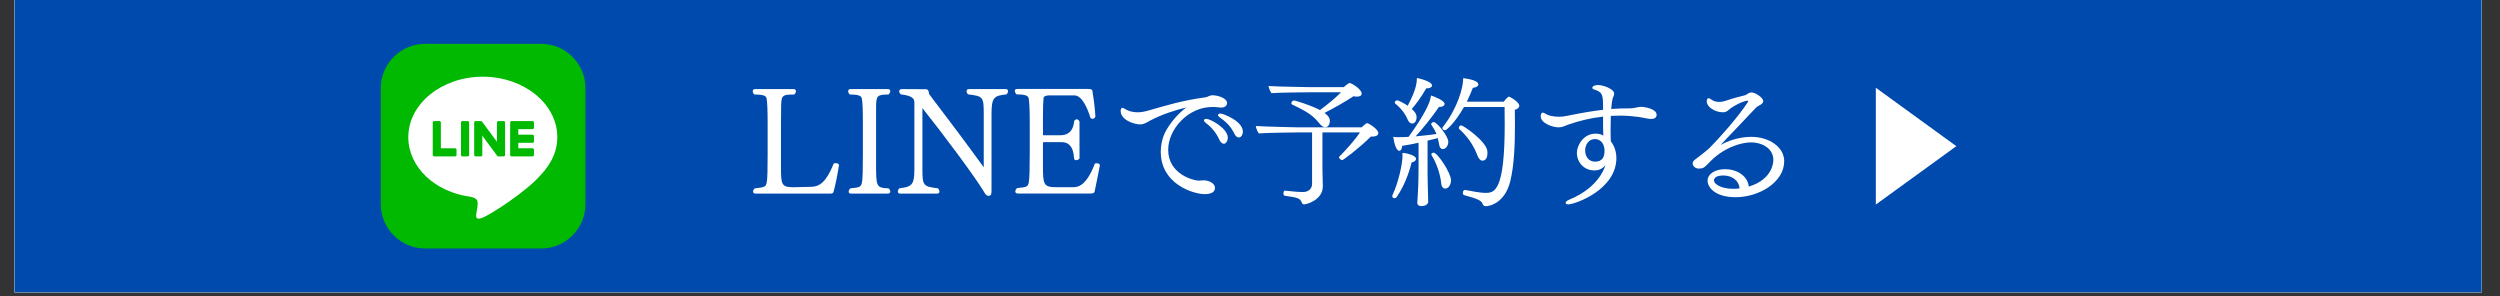 <svg xmlns="http://www.w3.org/2000/svg" xmlns:xlink="http://www.w3.org/1999/xlink" width="422" zoomAndPan="magnify" viewBox="0 0 316.5 37.5" height="50" preserveAspectRatio="xMidYMid meet" version="1.0"><rect x="0" y="0" width="316.5" height="37.5" fill="#333333" stroke="none"/><defs><g/><clipPath id="777fa75e32"><path d="M 1.836 0 L 314.172 0 L 314.172 37.008 L 1.836 37.008 Z M 1.836 0 " clip-rule="nonzero"/></clipPath><clipPath id="3b296a31d8"><path d="M 48.211 5.551 L 74.117 5.551 L 74.117 31.457 L 48.211 31.457 Z M 48.211 5.551 " clip-rule="nonzero"/></clipPath><clipPath id="10170f46b3"><path d="M 237.48 11.102 L 247.844 11.102 L 247.844 25.906 L 237.48 25.906 Z M 237.48 11.102 " clip-rule="nonzero"/></clipPath></defs><g clip-path="url(#777fa75e32)"><path fill="#ffffff" d="M 1.836 0 L 314.172 0 L 314.172 37.008 L 1.836 37.008 Z M 1.836 0 " fill-opacity="1" fill-rule="nonzero"/><path fill="#ffffff" d="M 1.836 0 L 314.172 0 L 314.172 37.008 L 1.836 37.008 Z M 1.836 0 " fill-opacity="1" fill-rule="nonzero"/><path fill="#004aad" d="M 1.836 0 L 314.223 0 L 314.223 37.008 L 1.836 37.008 Z M 1.836 0 " fill-opacity="1" fill-rule="nonzero"/></g><g clip-path="url(#3b296a31d8)"><path fill="#00b900" d="M 68.504 31.457 L 53.824 31.457 C 50.727 31.457 48.211 28.941 48.211 25.844 L 48.211 11.164 C 48.211 8.062 50.727 5.551 53.824 5.551 L 68.504 5.551 C 71.605 5.551 74.117 8.062 74.117 11.164 L 74.117 25.844 C 74.117 28.941 71.605 31.457 68.504 31.457 " fill-opacity="1" fill-rule="nonzero"/></g><path fill="#ffffff" d="M 70.555 17.363 C 70.555 13.145 66.324 9.711 61.121 9.711 C 55.922 9.711 51.691 13.145 51.691 17.363 C 51.691 21.148 55.047 24.316 59.578 24.914 C 59.887 24.98 60.305 25.117 60.41 25.379 C 60.504 25.617 60.473 25.992 60.441 26.234 L 60.305 27.039 C 60.266 27.277 60.117 27.973 61.121 27.551 C 62.129 27.125 66.555 24.352 68.531 22.074 C 69.898 20.574 70.555 19.055 70.555 17.363 " fill-opacity="1" fill-rule="nonzero"/><path fill="#00b900" d="M 59.207 15.324 L 58.547 15.324 C 58.445 15.324 58.363 15.406 58.363 15.508 L 58.363 19.617 C 58.363 19.719 58.445 19.801 58.547 19.801 L 59.207 19.801 C 59.309 19.801 59.391 19.719 59.391 19.617 L 59.391 15.508 C 59.391 15.406 59.309 15.324 59.207 15.324 M 63.762 15.328 L 63.098 15.328 C 62.996 15.328 62.914 15.41 62.914 15.512 L 62.914 17.953 L 61.031 15.406 C 61.023 15.402 61.02 15.395 61.016 15.391 L 61.016 15.387 L 61 15.375 L 60.988 15.367 C 60.988 15.363 60.988 15.363 60.984 15.363 L 60.977 15.355 C 60.973 15.355 60.973 15.352 60.969 15.352 L 60.938 15.336 C 60.934 15.336 60.93 15.336 60.926 15.332 L 60.922 15.332 L 60.91 15.328 C 60.906 15.328 60.906 15.328 60.902 15.328 C 60.898 15.328 60.895 15.328 60.895 15.328 L 60.883 15.328 C 60.883 15.328 60.879 15.328 60.875 15.328 L 60.215 15.328 C 60.113 15.328 60.031 15.41 60.031 15.512 L 60.031 19.621 C 60.031 19.723 60.113 19.801 60.215 19.801 L 60.875 19.801 C 60.98 19.801 61.062 19.723 61.062 19.621 L 61.062 17.18 L 62.945 19.727 C 62.961 19.742 62.977 19.758 62.992 19.77 C 62.992 19.77 62.992 19.773 62.996 19.773 L 63.008 19.777 L 63.012 19.781 C 63.016 19.785 63.016 19.785 63.02 19.785 L 63.035 19.793 L 63.047 19.797 C 63.047 19.797 63.047 19.797 63.051 19.797 C 63.066 19.801 63.082 19.801 63.098 19.801 L 63.758 19.801 C 63.859 19.801 63.941 19.723 63.941 19.621 L 63.941 15.508 C 63.941 15.406 63.859 15.324 63.758 15.324 " fill-opacity="1" fill-rule="nonzero"/><path fill="#00b900" d="M 57.613 18.773 L 55.812 18.773 L 55.812 15.508 C 55.812 15.406 55.73 15.324 55.633 15.324 L 54.969 15.324 C 54.867 15.324 54.785 15.406 54.785 15.508 L 54.785 19.617 C 54.785 19.664 54.801 19.707 54.836 19.742 C 54.836 19.746 54.84 19.746 54.84 19.746 C 54.84 19.746 54.84 19.75 54.844 19.75 C 54.879 19.781 54.918 19.801 54.969 19.801 L 57.613 19.801 C 57.715 19.801 57.797 19.719 57.797 19.617 L 57.797 18.953 C 57.797 18.852 57.715 18.77 57.613 18.77 M 67.414 16.352 C 67.516 16.352 67.598 16.27 67.598 16.168 L 67.598 15.508 C 67.598 15.406 67.516 15.324 67.414 15.324 L 64.77 15.324 C 64.723 15.324 64.68 15.34 64.645 15.375 C 64.641 15.375 64.641 15.379 64.641 15.379 C 64.641 15.379 64.641 15.379 64.637 15.383 C 64.609 15.414 64.586 15.457 64.586 15.508 L 64.586 19.617 C 64.586 19.668 64.605 19.711 64.641 19.742 L 64.641 19.746 L 64.645 19.75 C 64.676 19.781 64.723 19.801 64.77 19.801 L 67.414 19.801 C 67.516 19.801 67.598 19.719 67.598 19.617 L 67.598 18.957 C 67.598 18.855 67.516 18.773 67.414 18.773 L 65.617 18.773 L 65.617 18.078 L 67.414 18.078 C 67.539 18.078 67.598 18.016 67.598 17.895 L 67.598 17.23 C 67.598 17.129 67.516 17.047 67.414 17.047 L 65.617 17.047 L 65.617 16.352 Z M 67.414 16.352 " fill-opacity="1" fill-rule="nonzero"/><g fill="#ffffff" fill-opacity="1"><g transform="translate(94.746, 24.794)"><g><path d="M 10.281 -0.281 C 10.594 -0.281 10.75 -0.312 10.797 -0.562 C 10.969 -1.188 11.281 -2.609 11.469 -3.875 C 11.469 -4.062 11.266 -4.141 11.047 -4.141 C 10.984 -4.141 10.906 -4.125 10.812 -4.109 C 9.844 -1.703 9 -1.156 7.906 -1.141 L 5.781 -1.094 L 5.625 -1.094 C 4.156 -1.094 4.125 -1.516 4.125 -3.719 L 4.125 -9.062 C 4.125 -9.828 4.141 -10.484 4.141 -11.016 C 4.156 -12.719 4.188 -12.828 5.797 -12.828 C 5.938 -12.922 6.016 -13.094 6.016 -13.25 C 6.016 -13.391 5.938 -13.516 5.719 -13.516 L 0.859 -13.516 C 0.641 -13.516 0.547 -13.391 0.547 -13.25 C 0.547 -13.094 0.641 -12.922 0.766 -12.828 C 2.078 -12.828 2.25 -12.609 2.312 -12.297 C 2.391 -11.875 2.438 -10.875 2.438 -9.062 L 2.438 -5.344 C 2.438 -3.516 2.422 -2.078 2.312 -1.672 C 2.203 -1.156 2.078 -1.078 0.828 -0.953 C 0.672 -0.859 0.594 -0.672 0.594 -0.547 C 0.594 -0.406 0.672 -0.281 0.906 -0.281 Z M 10.281 -0.281 "/></g></g></g><g fill="#ffffff" fill-opacity="1"><g transform="translate(106.771, 24.794)"><g><path d="M 5.625 -0.281 C 5.844 -0.281 5.938 -0.406 5.938 -0.547 C 5.938 -0.672 5.844 -0.859 5.703 -0.953 C 4.156 -1 4.141 -1.188 4.141 -4.062 L 4.141 -11.141 C 4.141 -12.688 4.266 -12.828 5.703 -12.828 C 5.844 -12.938 5.938 -13.109 5.938 -13.25 C 5.938 -13.406 5.844 -13.516 5.625 -13.516 L 0.906 -13.516 C 0.688 -13.516 0.609 -13.391 0.609 -13.234 C 0.609 -13.109 0.688 -12.922 0.828 -12.828 C 2.109 -12.828 2.297 -12.594 2.344 -12.281 C 2.438 -11.844 2.469 -10.859 2.469 -9.047 L 2.469 -5.344 C 2.469 -3.516 2.453 -2.078 2.344 -1.672 C 2.234 -1.156 2.094 -1.047 0.906 -0.953 C 0.766 -0.859 0.672 -0.672 0.672 -0.531 C 0.672 -0.406 0.75 -0.281 0.984 -0.281 Z M 5.625 -0.281 "/></g></g></g><g fill="#ffffff" fill-opacity="1"><g transform="translate(113.308, 24.794)"><g><path d="M 11.234 -3.688 C 11.234 -3.641 11.234 -3.641 11.203 -3.656 C 9.375 -6.188 6.359 -10.219 4.312 -12.891 C 4.281 -13.141 4.266 -13.5 3.906 -13.5 L 0.906 -13.516 C 0.625 -13.516 0.531 -13.391 0.531 -13.234 C 0.531 -13.094 0.625 -12.922 0.75 -12.844 C 2.281 -12.672 2.453 -12.234 2.453 -11.828 L 2.453 -3.359 C 2.453 -1.391 2.125 -1.141 0.562 -0.953 C 0.422 -0.859 0.359 -0.672 0.359 -0.547 C 0.359 -0.406 0.438 -0.281 0.656 -0.281 L 5.328 -0.281 C 5.547 -0.281 5.625 -0.406 5.625 -0.547 C 5.625 -0.672 5.547 -0.859 5.422 -0.953 C 3.516 -1.188 3.469 -1.297 3.469 -3.547 L 3.469 -11.109 C 6.062 -7.859 10.078 -2.484 11.234 -0.562 C 11.438 -0.203 11.562 0 11.844 0 C 12.188 0 12.219 -0.25 12.219 -0.766 L 12.219 -10.469 C 12.219 -12.5 12.594 -12.688 14.109 -12.844 C 14.234 -12.969 14.312 -13.109 14.312 -13.25 C 14.312 -13.406 14.219 -13.516 14.016 -13.516 L 9.359 -13.516 C 9.156 -13.516 9.062 -13.391 9.062 -13.234 C 9.062 -13.109 9.125 -12.938 9.281 -12.844 C 11.188 -12.609 11.234 -12.531 11.234 -10.266 Z M 11.234 -3.688 "/></g></g></g><g fill="#ffffff" fill-opacity="1"><g transform="translate(127.945, 24.794)"><g><path d="M 10.109 -0.297 C 10.406 -0.297 10.594 -0.344 10.641 -0.562 C 10.781 -1.188 11.062 -2.672 11.297 -3.844 C 11.297 -4.047 11.109 -4.125 10.922 -4.125 C 10.859 -4.125 10.75 -4.109 10.672 -4.094 C 9.516 -1.094 8.438 -1.094 7.812 -1.094 L 5.75 -1.094 C 4.141 -1.094 4.094 -1.5 4.094 -3.797 L 4.094 -6.625 C 4.094 -6.781 4.109 -6.797 4.234 -6.797 L 6.469 -6.797 C 7.219 -6.797 7.938 -6.391 8.031 -4.781 C 8.031 -4.578 8.156 -4.516 8.281 -4.516 C 8.438 -4.516 8.594 -4.578 8.719 -4.719 L 8.719 -9.391 C 8.656 -9.578 8.516 -9.688 8.375 -9.688 C 8.266 -9.688 8.156 -9.625 8.047 -9.484 C 7.906 -7.953 7.047 -7.672 6.281 -7.672 L 4.234 -7.672 C 4.109 -7.672 4.094 -7.703 4.094 -7.797 L 4.094 -10.031 C 4.094 -11.359 4.125 -11.906 4.172 -12.422 C 4.203 -12.609 4.531 -12.719 4.906 -12.719 L 8.062 -12.719 C 9.062 -12.719 9.75 -11.031 10.109 -9.875 C 10.172 -9.781 10.297 -9.75 10.391 -9.75 C 10.531 -9.75 10.656 -9.859 10.734 -10.016 C 10.672 -11.234 10.453 -12.719 10.359 -13.25 C 10.328 -13.5 10.094 -13.531 9.844 -13.531 L 0.828 -13.531 C 0.625 -13.531 0.531 -13.438 0.531 -13.281 C 0.531 -13.125 0.625 -12.969 0.75 -12.844 C 2.062 -12.844 2.234 -12.609 2.297 -12.297 C 2.375 -11.844 2.422 -10.812 2.422 -8.969 L 2.422 -5.438 C 2.422 -3.578 2.391 -2.094 2.297 -1.688 C 2.172 -1.172 2.078 -1.094 0.828 -0.984 C 0.672 -0.875 0.594 -0.688 0.594 -0.562 C 0.594 -0.422 0.672 -0.297 0.906 -0.297 Z M 10.109 -0.297 "/></g></g></g><g fill="#ffffff" fill-opacity="1"><g transform="translate(140.095, 24.794)"><g><path d="M 16.734 -7.391 C 17.016 -7.391 17.25 -7.703 17.25 -8.141 C 17.25 -9.469 14.734 -10.422 14.422 -10.422 C 14.234 -10.422 14.109 -10.344 14.109 -10.219 C 14.109 -10.141 14.156 -10.062 14.281 -9.969 C 14.953 -9.484 15.672 -8.922 16.156 -7.906 C 16.328 -7.531 16.547 -7.391 16.734 -7.391 Z M 14.859 -6.594 C 15.062 -6.594 15.344 -6.906 15.344 -7.359 C 15.344 -8.562 13.109 -9.75 12.625 -9.75 C 12.344 -9.75 12.328 -9.594 12.328 -9.562 C 12.328 -9.453 12.406 -9.359 12.484 -9.297 C 13.078 -8.844 13.781 -8.172 14.219 -7.219 C 14.406 -6.766 14.641 -6.594 14.859 -6.594 Z M 10.078 -11.188 C 9.031 -10.375 8.203 -9.422 7.531 -8.266 C 7.094 -7.5 6.859 -6.516 6.859 -5.562 C 6.859 -1.5 10.969 -0.219 12.422 -0.219 C 12.859 -0.219 13.719 -0.281 13.719 -1.016 C 13.719 -1.656 12.828 -1.969 12.281 -1.969 C 12.188 -1.969 12.109 -1.969 12.062 -1.953 C 11.953 -1.938 11.812 -1.922 11.672 -1.922 C 11.047 -1.922 7.797 -2.719 7.797 -5.828 C 7.797 -8.422 10.297 -11.25 13.391 -11.25 C 13.672 -11.25 13.984 -11.234 14.344 -11.188 C 14.391 -11.188 14.438 -11.172 14.5 -11.172 C 15 -11.172 15.25 -11.438 15.25 -11.75 C 15.25 -12.406 14 -12.734 13.406 -12.734 C 13.391 -12.734 13.375 -12.734 13.359 -12.734 C 13.016 -12.719 12.797 -12.5 12.484 -12.469 C 9.422 -12.047 7.562 -11.438 5.281 -10.797 C 4.75 -10.641 4.312 -10.578 3.938 -10.578 C 3.094 -10.578 2.562 -10.844 2.25 -11.047 C 2.172 -11.109 2.094 -11.141 2.031 -11.141 C 1.859 -11.141 1.781 -11 1.781 -10.75 C 1.781 -9.578 3.531 -9.047 4.234 -9.047 C 4.766 -9.047 5.141 -9.328 5.578 -9.562 C 6.969 -10.297 8.547 -10.812 10.078 -11.188 Z M 10.078 -11.188 "/></g></g></g><g fill="#ffffff" fill-opacity="1"><g transform="translate(157.858, 24.794)"><g><path d="M 11.922 -13.109 C 11.188 -12.359 9.969 -11.375 9.25 -10.859 C 8.188 -11.438 6.109 -12.078 5.969 -12.078 C 5.797 -12.078 5.625 -11.891 5.625 -11.719 C 5.625 -11.656 5.656 -11.594 5.719 -11.562 C 6.906 -11 8.203 -10.391 9.047 -9.328 C 9.344 -8.938 9.625 -8.688 9.891 -8.688 C 10.359 -8.688 10.5 -9.156 10.5 -9.484 C 10.5 -9.906 10.25 -10.172 9.828 -10.5 C 10.844 -11.016 12.562 -11.969 13.484 -12.609 C 13.641 -12.578 13.781 -12.562 13.922 -12.562 C 14.125 -12.562 14.531 -12.594 14.531 -12.953 C 14.531 -13.484 13.266 -14.281 13.016 -14.281 C 12.953 -14.281 12.812 -14.25 12.266 -13.766 L 7.75 -13.766 C 7.406 -13.766 3.766 -13.828 2.719 -13.906 C 2.797 -13.609 2.953 -13.188 3.109 -13 C 4 -13.078 7.406 -13.109 7.734 -13.109 Z M 8.25 -1.5 C 8.25 -0.828 7.688 -0.484 7.141 -0.484 C 6.219 -0.484 5.625 -0.594 4.828 -0.656 C 4.828 -0.656 4.828 -0.656 4.812 -0.656 C 4.688 -0.656 4.625 -0.484 4.625 -0.312 C 4.625 -0.172 4.672 -0.031 4.781 -0.016 C 6.641 0.234 6.766 0.375 6.953 0.875 C 7 0.984 7.094 1.078 7.25 1.078 C 7.578 1.078 9.609 0.516 9.609 -1.203 C 9.609 -1.25 9.609 -1.281 9.609 -1.312 C 9.594 -1.734 9.562 -3.094 9.562 -3.453 L 9.562 -8.031 L 14.312 -8.031 C 13.734 -7.141 12.469 -5.719 11.688 -4.953 C 11.672 -4.938 11.656 -4.906 11.656 -4.875 C 11.656 -4.719 11.953 -4.516 12.062 -4.516 C 12.188 -4.516 14.188 -6.016 15.688 -7.5 C 15.734 -7.5 15.797 -7.5 15.844 -7.5 C 16.297 -7.5 16.641 -7.641 16.641 -7.938 C 16.641 -8.453 15.391 -9.203 15.219 -9.203 C 15.188 -9.203 15.141 -9.188 15.078 -9.156 C 14.922 -9.047 14.641 -8.766 14.531 -8.672 L 6.469 -8.672 C 6.125 -8.672 2.109 -8.766 1.125 -8.844 C 1.172 -8.531 1.344 -8.078 1.516 -7.906 C 2.344 -7.984 6.188 -8.031 6.453 -8.031 L 8.25 -8.031 Z M 8.25 -1.5 "/></g></g></g><g fill="#ffffff" fill-opacity="1"><g transform="translate(175.621, 24.794)"><g><path d="M 14.859 -11.25 C 14.875 -10.516 14.875 -9.766 14.875 -9.047 C 14.875 -0.703 13.625 -0.375 12.484 -0.375 C 11.656 -0.375 10.578 -0.625 9.859 -0.75 C 9.844 -0.75 9.844 -0.75 9.828 -0.75 C 9.672 -0.75 9.578 -0.562 9.578 -0.391 C 9.578 -0.25 9.625 -0.125 9.734 -0.094 C 11.641 0.422 11.953 0.656 12.078 1.016 C 12.141 1.172 12.219 1.312 12.469 1.312 C 13.078 1.312 14.922 0.812 15.578 -1.844 C 16.062 -3.797 16.172 -6.406 16.172 -8.922 C 16.172 -9.594 16.172 -10.25 16.156 -10.891 C 16.516 -10.984 16.719 -11.172 16.719 -11.406 C 16.719 -11.516 16.656 -11.641 16.562 -11.766 C 16 -12.344 15.422 -12.562 15.422 -12.562 C 15.281 -12.562 14.938 -12.172 14.766 -11.922 L 10.078 -11.922 C 10.359 -12.484 10.609 -13.078 10.844 -13.672 C 11.469 -13.75 11.531 -14 11.531 -14.109 C 11.531 -14.562 10.547 -14.766 9.625 -14.906 C 9.625 -13.641 8.844 -10.984 7.031 -8.703 C 7 -8.672 6.984 -8.641 6.984 -8.578 C 6.984 -8.438 7.156 -8.297 7.312 -8.297 C 7.531 -8.297 8.672 -9.375 9.719 -11.25 Z M 12.062 -4.453 C 12.578 -4.453 12.688 -5.031 12.688 -5.359 C 12.688 -5.5 12.688 -5.625 12.656 -5.781 C 12.375 -7.047 9.609 -8.922 9.375 -8.922 C 9.219 -8.922 9.062 -8.781 9.062 -8.609 C 9.062 -8.562 9.078 -8.516 9.125 -8.453 C 10.094 -7.578 10.906 -6.484 11.406 -5.141 C 11.547 -4.75 11.781 -4.453 12.062 -4.453 Z M 4.969 -13.609 C 5.422 -13.609 5.672 -13.766 5.672 -13.984 C 5.672 -14.438 4.297 -14.812 3.766 -14.922 C 3.734 -14.312 3.688 -13.453 2.594 -11.406 C 2.062 -11.781 1.391 -12.094 1.266 -12.094 C 1.094 -12.094 0.953 -11.938 0.953 -11.797 C 0.953 -11.766 0.984 -11.703 1.031 -11.672 C 1.781 -11.062 2.297 -10.359 2.609 -9.609 C 2.734 -9.312 2.953 -9.156 3.141 -9.156 C 3.609 -9.156 3.719 -9.688 3.719 -9.953 C 3.719 -10.328 3.531 -10.625 3.109 -11 C 3.625 -11.578 4.312 -12.5 4.938 -13.609 C 4.953 -13.609 4.969 -13.609 4.969 -13.609 Z M 7.344 -0.922 C 7.781 -0.922 8.078 -1.438 8.078 -1.969 C 8.078 -2.906 6.359 -5.469 5.875 -5.469 C 5.734 -5.469 5.578 -5.359 5.578 -5.234 C 5.578 -5.219 5.594 -5.188 5.609 -5.156 C 6.25 -4.156 6.719 -2.719 6.828 -1.656 C 6.859 -1.188 7.047 -0.922 7.344 -0.922 Z M 3.969 -3.75 C 3.969 -2.219 3.922 -0.703 3.812 0.812 C 3.812 0.828 3.812 0.859 3.812 0.875 C 3.812 1.203 4.047 1.297 4.328 1.297 C 4.984 1.297 5.188 0.938 5.188 0.766 C 5.188 0.547 5.172 0.234 5.172 0.047 C 5.141 -1.203 5.109 -2.156 5.109 -2.719 L 5.109 -6.984 C 5.609 -7.109 6.062 -7.219 6.406 -7.312 C 6.469 -7.047 6.516 -6.797 6.562 -6.562 C 6.594 -6.172 6.797 -5.922 7.047 -5.922 C 7.406 -5.922 7.734 -6.344 7.734 -6.844 C 7.734 -7.562 6.281 -9.344 5.891 -9.344 C 5.734 -9.344 5.562 -9.219 5.562 -9.078 C 5.562 -9.047 5.578 -9.031 5.594 -8.984 C 5.859 -8.609 6.078 -8.219 6.234 -7.828 C 5.547 -7.734 4.531 -7.609 3.594 -7.531 C 4.453 -8.453 5.688 -9.984 6.562 -11.266 C 6.609 -11.266 6.641 -11.266 6.688 -11.266 C 7.172 -11.266 7.266 -11.547 7.266 -11.641 C 7.266 -12.062 5.922 -12.594 5.547 -12.703 C 5.484 -12.344 5.422 -12.062 5.328 -11.844 C 4.812 -10.469 3.391 -8.391 2.703 -7.469 C 2.453 -7.469 2.234 -7.438 2.062 -7.438 C 1.828 -7.438 1.594 -7.422 1.344 -7.422 C 1.172 -7.422 0.984 -7.438 0.766 -7.469 C 0.875 -6.656 1.141 -5.703 1.531 -5.703 C 1.828 -5.703 1.891 -6.219 1.891 -6.328 C 2.453 -6.406 3.219 -6.562 3.969 -6.719 Z M 3.094 -4.234 C 3.453 -4.297 3.656 -4.5 3.656 -4.688 C 3.656 -5.109 2.453 -5.422 1.922 -5.438 C 1.938 -5.328 1.938 -5.219 1.938 -5.109 C 1.938 -4.125 1.469 -1.797 0.672 -0.109 C 0.656 -0.047 0.641 0 0.641 0.031 C 0.641 0.203 0.766 0.297 0.922 0.297 C 1.031 0.297 1.141 0.25 1.203 0.141 C 2.094 -1.156 2.703 -2.703 3.094 -4.234 Z M 3.094 -4.234 "/></g></g></g><g fill="#ffffff" fill-opacity="1"><g transform="translate(193.384, 24.794)"><g><path d="M 9.562 -10.891 C 8.156 -10.734 6.766 -10.484 5.391 -10.203 C 4.703 -10.062 4.375 -10.016 4 -10.016 C 3.406 -10.016 2.672 -10.109 2.172 -10.453 C 2.078 -10.516 2 -10.531 1.938 -10.531 C 1.734 -10.531 1.672 -10.281 1.672 -10.078 C 1.672 -9.156 3.234 -8.672 3.938 -8.672 C 4.375 -8.672 4.656 -8.828 5.188 -9.031 C 6.594 -9.516 8.094 -9.875 9.562 -10.031 C 9.562 -9.234 9.562 -8.312 9.594 -7.625 C 9.297 -7.812 8.984 -7.875 8.609 -7.875 C 7.078 -7.875 6.25 -6.375 6.25 -5.453 C 6.25 -4.203 7.188 -3.219 8.453 -3.219 C 8.906 -3.219 9.391 -3.328 9.859 -3.875 C 9.188 -1.797 7.234 -0.297 5.281 0.484 C 4.969 0.609 4.828 0.766 4.828 0.891 C 4.828 1 4.953 1.078 5.172 1.078 C 6.016 1.078 11.25 -0.781 11.25 -4.781 C 11.25 -5.875 10.781 -6.609 10.547 -6.906 C 10.531 -7.234 10.516 -7.891 10.516 -8.609 C 10.516 -9.094 10.531 -9.625 10.547 -10.125 C 10.969 -10.141 11.359 -10.156 11.719 -10.156 C 12.062 -10.156 13.469 -10.156 15.188 -9.781 C 15.359 -9.75 15.531 -9.734 15.656 -9.734 C 15.984 -9.734 16.344 -9.844 16.344 -10.266 C 16.344 -11.031 14.781 -11.266 14.391 -11.266 C 13.953 -11.266 13.516 -11.078 13.078 -11.078 C 12.234 -11.078 11.422 -11.062 10.594 -11 C 10.641 -11.625 10.719 -12.141 10.812 -12.422 C 10.891 -12.578 10.969 -12.766 10.969 -12.953 C 10.969 -13.516 9.594 -14.031 8.922 -14.031 C 8.453 -14.031 8.203 -13.859 8.203 -13.672 C 8.203 -13.594 8.297 -13.5 8.422 -13.469 C 9.484 -13.141 9.562 -12.828 9.562 -11.25 Z M 8.562 -4.328 C 7.703 -4.328 7.297 -5.031 7.297 -5.734 C 7.297 -6.453 7.734 -7.188 8.516 -7.188 C 9.312 -7.188 9.75 -6.531 9.75 -5.703 C 9.75 -5.062 9.562 -4.328 8.562 -4.328 Z M 8.562 -4.328 "/></g></g></g><g fill="#ffffff" fill-opacity="1"><g transform="translate(211.147, 24.794)"><g><path d="M 10.25 -1.172 C 10.094 -2.578 8.688 -3.375 7.266 -3.375 C 5.953 -3.375 5.031 -2.766 5.031 -1.906 C 5.031 -1.156 5.891 0.172 8.578 0.172 C 11.547 0.172 14.734 -1.719 14.734 -4.391 C 14.734 -6.109 12.922 -7.469 10.547 -7.469 C 10.297 -7.469 8.547 -7.469 6.688 -6.453 C 11.203 -11.203 11.172 -11.172 11.188 -11.188 C 11.203 -11.203 11.438 -11.391 11.531 -11.422 C 11.812 -11.547 12.078 -11.75 12.078 -11.984 C 12.078 -12.453 11.047 -13.094 10.594 -13.094 C 10.453 -13.094 10.328 -13.047 10.172 -12.969 C 10.094 -12.922 9.906 -12.766 9.828 -12.75 C 9.203 -12.609 8.125 -12.312 7.359 -12.047 C 7.078 -11.953 6.781 -11.891 6.5 -11.891 C 6.125 -11.891 5.781 -11.984 5.469 -12.219 C 5.344 -12.312 5.234 -12.359 5.156 -12.359 C 4.984 -12.359 4.922 -12.109 4.922 -11.953 C 4.922 -11.281 5.938 -10.578 6.969 -10.578 C 7.234 -10.578 7.438 -10.641 7.656 -10.844 C 8.141 -11.281 9.391 -11.984 10.094 -12.047 C 10.156 -12.047 10.172 -12.016 10.172 -11.953 C 10.172 -11.938 10.156 -11.922 10.156 -11.906 C 8.844 -9.891 6.562 -7.359 5.266 -6.047 C 5.234 -6.016 4.875 -5.672 3.406 -4.562 C 3.25 -4.438 3.141 -4.281 3.141 -4.094 C 3.141 -3.766 3.5 -3.453 3.891 -3.453 C 4.484 -3.453 4.578 -3.547 5.156 -4.125 C 6.969 -6.109 9.281 -6.766 10.5 -6.766 C 12.031 -6.766 13.359 -5.938 13.359 -4.547 C 13.359 -4.391 13.359 -2.109 10.25 -1.172 Z M 9.078 -0.938 C 8.828 -0.906 8.562 -0.891 8.281 -0.891 C 6.781 -0.891 5.844 -1.469 5.844 -1.953 C 5.844 -2.25 6.125 -2.578 7.047 -2.578 C 8.047 -2.578 9 -2 9.078 -0.938 Z M 9.078 -0.938 "/></g></g></g><g clip-path="url(#10170f46b3)"><path fill="#ffffff" d="M 237.48 11.109 L 237.48 25.895 L 247.672 18.504 L 245.855 17.188 L 237.48 11.109 " fill-opacity="1" fill-rule="nonzero"/></g></svg>